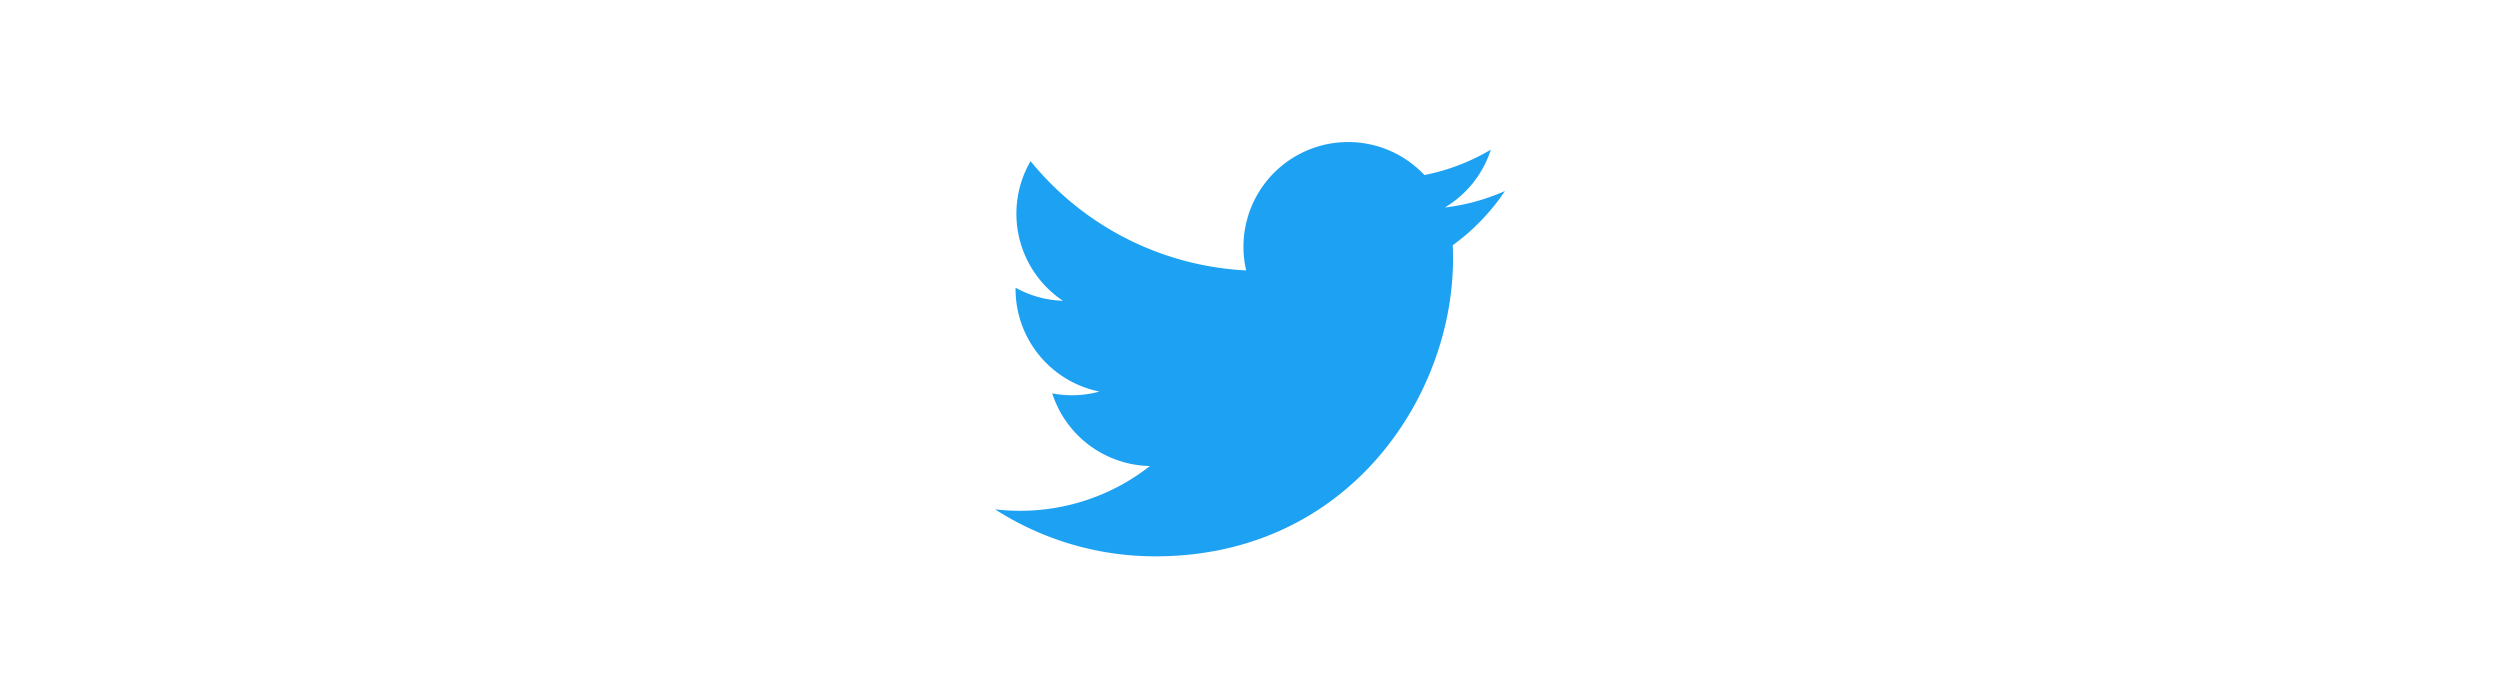 <svg id="8dc9479a-c9e7-4b38-aae7-4fac2ba5a0b2" data-name="13e13f35-53c2-45d3-a856-3d3612efb1c9" xmlns="http://www.w3.org/2000/svg" viewBox="0 0 358 100"><defs><style>.e4cd1ab2-d450-41a3-b96a-fd036e73f6bf{fill:#fff;}.\32 1f6cf1d-a5d2-493e-90dc-fd7f332a36c0{fill:#1da1f2;}</style></defs><title>guides-twitter</title><rect class="e4cd1ab2-d450-41a3-b96a-fd036e73f6bf" width="358" height="100"/><path class="21f6cf1d-a5d2-493e-90dc-fd7f332a36c0" d="M165.456,79.667c27.551,0,42.618-22.825,42.618-42.618q0-.972-.042-1.936a30.461,30.461,0,0,0,7.472-7.756,29.868,29.868,0,0,1-8.602,2.358,15.032,15.032,0,0,0,6.587-8.285,30.04,30.04,0,0,1-9.511,3.636,14.991,14.991,0,0,0-25.525,13.659A42.532,42.532,0,0,1,147.577,23.075a14.991,14.991,0,0,0,4.637,19.997,14.867,14.867,0,0,1-6.784-1.873c-.002.063-.002.124-.002.191a14.983,14.983,0,0,0,12.017,14.683,14.954,14.954,0,0,1-6.765.257A14.994,14.994,0,0,0,164.673,66.733a30.049,30.049,0,0,1-18.604,6.412,30.422,30.422,0,0,1-3.573-.207,42.399,42.399,0,0,0,22.961,6.728"/></svg>
